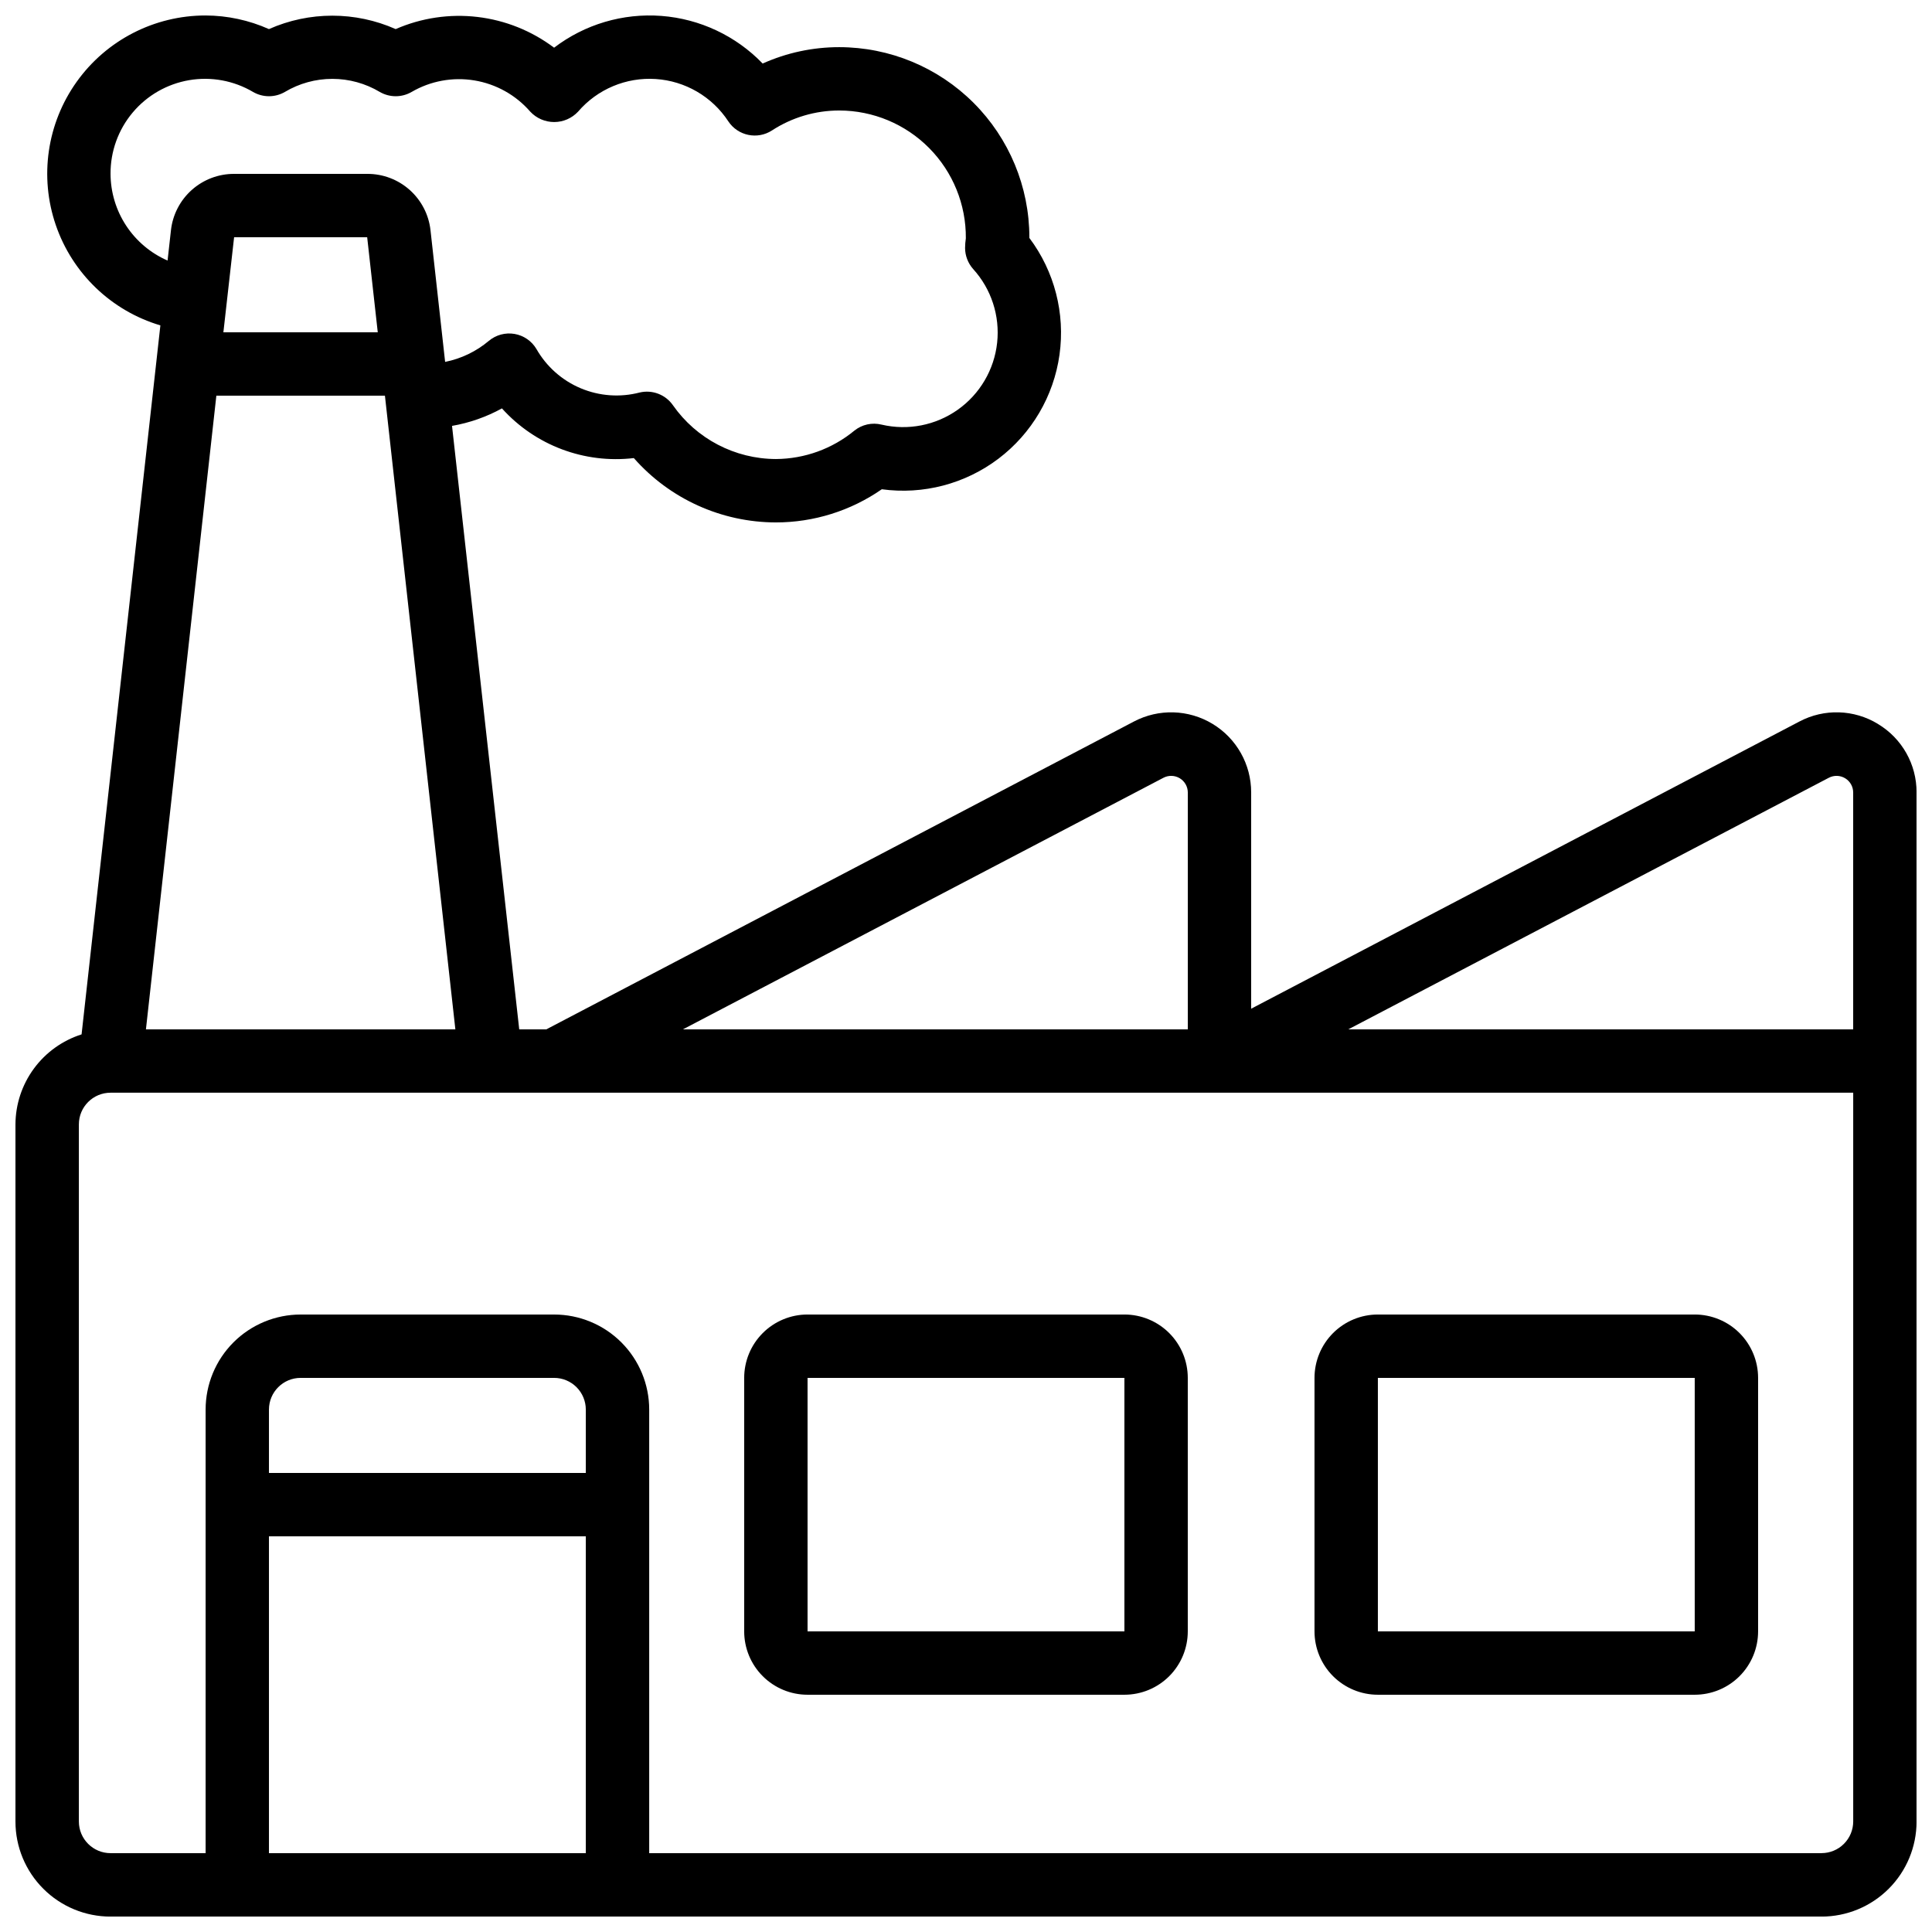 <?xml version="1.0" encoding="UTF-8"?>
<!-- Uploaded to: SVG Repo, www.svgrepo.com, Generator: SVG Repo Mixer Tools -->
<svg width="800px" height="800px" version="1.1" viewBox="144 144 512 512" xmlns="http://www.w3.org/2000/svg">
 <defs>
  <clipPath id="a">
   <path d="m148.09 148.09h503.81v503.81h-503.81z"/>
  </clipPath>
 </defs>
 <g clip-path="url(#a)">
  <path d="m641.67 335.85c-6.34-3.867-14.246-4.109-20.809-0.641l-145.29 76.109v-57.324c0.004-7.43-3.875-14.316-10.234-18.16-6.356-3.844-14.258-4.082-20.836-0.625l-155.73 81.586h-7.172l-17.809-159.93c4.637-0.805 9.105-2.371 13.227-4.637 8.824 9.801 21.855 14.707 34.953 13.168 9.52 10.82 23.23 17.031 37.645 17.051 10.035 0 19.828-3.066 28.07-8.789 10.969 1.496 22.086-1.418 30.914-8.098 8.824-6.684 14.645-16.594 16.18-27.559s-1.336-22.09-7.988-30.941v-0.184c-0.016-13.355-5.328-26.164-14.773-35.609-9.445-9.445-22.25-14.758-35.609-14.77-6.996-0.008-13.918 1.473-20.301 4.34-7.098-7.356-16.648-11.844-26.836-12.621-10.191-0.773-20.309 2.223-28.434 8.422-5.934-4.469-12.945-7.281-20.324-8.148s-14.852 0.246-21.66 3.219c-10.691-4.742-22.895-4.742-33.586 0-5.285-2.359-11.008-3.59-16.793-3.609-13.551-0.008-26.273 6.531-34.148 17.559-7.879 11.023-9.941 25.18-5.539 37.996 4.398 12.812 14.723 22.715 27.711 26.574l-20.883 187.89c-5.07 1.613-9.5 4.793-12.648 9.082-3.148 4.289-4.856 9.469-4.875 14.793v184.73c0 6.684 2.652 13.09 7.379 17.812 4.723 4.727 11.129 7.379 17.812 7.379h453.43c6.684 0 13.09-2.652 17.812-7.379 4.727-4.723 7.379-11.129 7.379-17.812v-272.72c0.031-7.43-3.859-14.328-10.234-18.145zm-13.023 14.273c1.367-0.723 3.012-0.672 4.336 0.125 1.324 0.801 2.133 2.234 2.129 3.781v62.766h-133.81zm-176.33 0c1.367-0.723 3.012-0.672 4.336 0.125 1.32 0.801 2.129 2.234 2.129 3.781v62.766h-133.81zm-250.98-101.27h44.672l18.668 167.94h-82.004zm1.863-16.793 2.84-25.191h35.266l2.805 25.191zm-29.906-41.984c-0.035-5.934 2.039-11.688 5.852-16.234s9.113-7.59 14.965-8.594c5.848-1 11.859 0.109 16.969 3.129 2.598 1.5 5.797 1.5 8.395 0 3.809-2.273 8.16-3.477 12.598-3.477 4.434 0 8.789 1.203 12.594 3.477 2.598 1.5 5.801 1.5 8.398 0 5.027-2.93 10.922-4.012 16.664-3.062 5.742 0.953 10.973 3.875 14.789 8.27 1.641 1.758 3.938 2.758 6.34 2.758 2.406 0 4.699-1 6.34-2.758 5.113-5.953 12.73-9.156 20.562-8.645 7.832 0.508 14.965 4.672 19.266 11.238 2.551 3.828 7.703 4.891 11.562 2.387 5.305-3.453 11.504-5.285 17.832-5.281 8.949 0.012 17.52 3.594 23.816 9.953 6.297 6.356 9.797 14.965 9.723 23.91-0.129 0.855-0.195 1.715-0.203 2.578 0.012 2.043 0.766 4.012 2.117 5.543 4.828 5.305 7.152 12.43 6.379 19.566-0.773 7.133-4.57 13.594-10.426 17.742-5.856 4.148-13.207 5.59-20.195 3.953-2.527-0.625-5.199-0.031-7.223 1.602-5.856 4.82-13.195 7.473-20.781 7.516-10.883-0.031-21.07-5.356-27.305-14.273-1.969-2.812-5.453-4.141-8.793-3.359-5.195 1.355-10.695 0.961-15.645-1.125s-9.07-5.746-11.73-10.41c-1.254-2.117-3.375-3.57-5.797-3.988-2.426-0.414-4.91 0.254-6.797 1.828-3.332 2.809-7.32 4.731-11.598 5.586l-3.879-34.93v-0.004c-0.465-4.113-2.438-7.91-5.535-10.66-3.098-2.75-7.098-4.258-11.242-4.234h-35.266c-4.141-0.012-8.137 1.508-11.227 4.266-3.09 2.758-5.051 6.559-5.508 10.672l-0.898 8.035c-4.473-1.953-8.285-5.164-10.969-9.242-2.684-4.078-4.125-8.848-4.144-13.73zm125.95 344.27h-83.969v-16.793c0-4.637 3.758-8.398 8.395-8.398h67.176c2.227 0 4.363 0.887 5.938 2.461 1.574 1.574 2.461 3.711 2.461 5.938zm-83.969 100.76v-83.969h83.969v83.969zm411.45 0h-310.68v-117.55c0-6.68-2.656-13.09-7.379-17.812-4.723-4.723-11.133-7.379-17.812-7.379h-67.176c-6.68 0-13.086 2.656-17.812 7.379-4.723 4.723-7.375 11.133-7.375 17.812v117.55h-25.191c-4.637 0-8.398-3.758-8.398-8.398v-184.73c0-4.641 3.762-8.398 8.398-8.398h461.82v193.12c0 2.231-0.883 4.363-2.461 5.938-1.574 1.578-3.707 2.461-5.938 2.461z"/>
 </g>
 <path d="m441.98 492.36h-83.969c-4.457 0-8.727 1.77-11.875 4.918-3.152 3.152-4.918 7.422-4.918 11.875v67.176c0 4.453 1.766 8.727 4.918 11.875 3.148 3.148 7.418 4.918 11.875 4.918h83.969c4.453 0 8.723-1.77 11.875-4.918 3.148-3.148 4.918-7.422 4.918-11.875v-67.176c0-4.453-1.77-8.723-4.918-11.875-3.152-3.148-7.422-4.918-11.875-4.918zm-83.969 83.969v-67.176h83.969v67.176z"/>
 <path d="m593.12 492.36h-83.969c-4.453 0-8.723 1.77-11.875 4.918-3.148 3.152-4.918 7.422-4.918 11.875v67.176c0 4.453 1.77 8.727 4.918 11.875 3.152 3.148 7.422 4.918 11.875 4.918h83.969c4.453 0 8.727-1.77 11.875-4.918 3.148-3.148 4.918-7.422 4.918-11.875v-67.176c0-4.453-1.77-8.723-4.918-11.875-3.148-3.148-7.422-4.918-11.875-4.918zm-83.969 83.969v-67.176h83.969v67.176z"/>
</svg>